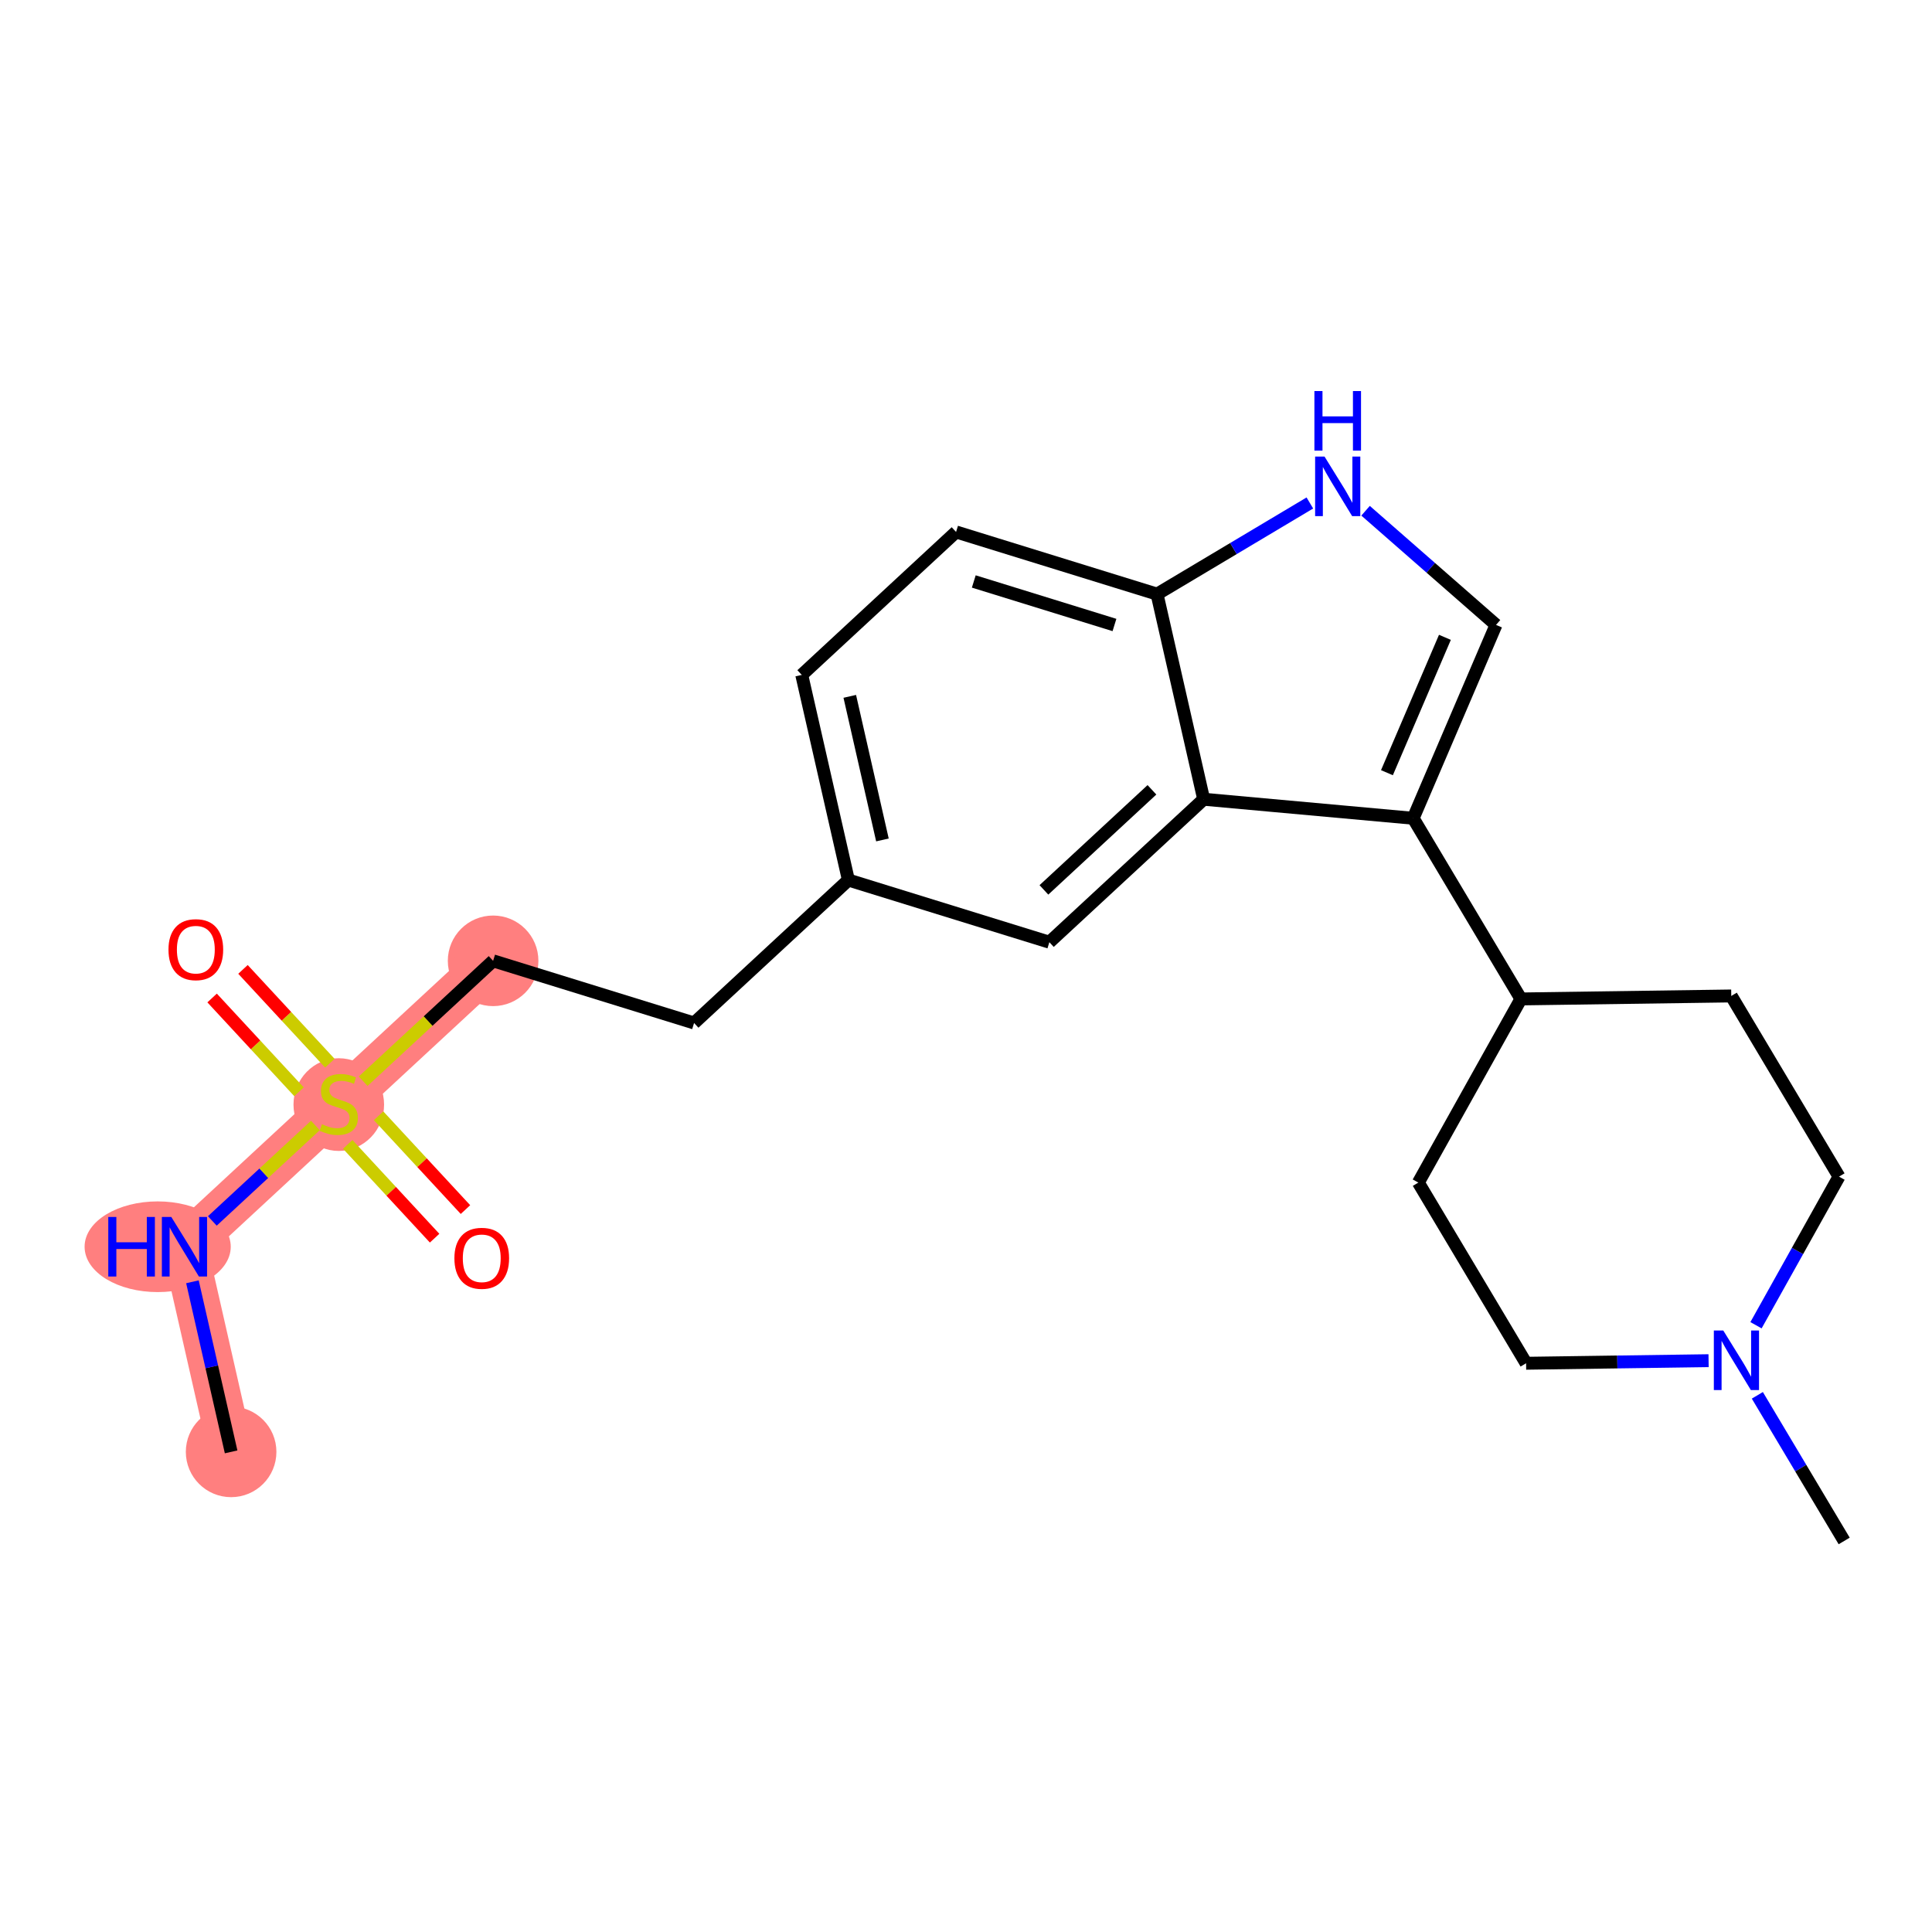 <?xml version='1.0' encoding='iso-8859-1'?>
<svg version='1.1' baseProfile='full'
              xmlns='http://www.w3.org/2000/svg'
                      xmlns:rdkit='http://www.rdkit.org/xml'
                      xmlns:xlink='http://www.w3.org/1999/xlink'
                  xml:space='preserve'
width='300px' height='300px' viewBox='0 0 300 300'>
<!-- END OF HEADER -->
<rect style='opacity:1.0;fill:#FFFFFF;stroke:none' width='300' height='300' x='0' y='0'> </rect>
<rect style='opacity:1.0;fill:#FFFFFF;stroke:none' width='300' height='300' x='0' y='0'> </rect>
<path d='M 35.888,225.446 L 28.645,193.594' style='fill:none;fill-rule:evenodd;stroke:#FF7F7F;stroke-width:7.0px;stroke-linecap:butt;stroke-linejoin:miter;stroke-opacity:1' />
<path d='M 28.645,193.594 L 52.607,171.395' style='fill:none;fill-rule:evenodd;stroke:#FF7F7F;stroke-width:7.0px;stroke-linecap:butt;stroke-linejoin:miter;stroke-opacity:1' />
<path d='M 52.607,171.395 L 76.57,149.197' style='fill:none;fill-rule:evenodd;stroke:#FF7F7F;stroke-width:7.0px;stroke-linecap:butt;stroke-linejoin:miter;stroke-opacity:1' />
<ellipse cx='35.888' cy='225.446' rx='6.533' ry='6.533'  style='fill:#FF7F7F;fill-rule:evenodd;stroke:#FF7F7F;stroke-width:1.0px;stroke-linecap:butt;stroke-linejoin:miter;stroke-opacity:1' />
<ellipse cx='24.483' cy='193.594' rx='10.847' ry='6.541'  style='fill:#FF7F7F;fill-rule:evenodd;stroke:#FF7F7F;stroke-width:1.0px;stroke-linecap:butt;stroke-linejoin:miter;stroke-opacity:1' />
<ellipse cx='52.607' cy='171.52' rx='6.533' ry='6.698'  style='fill:#FF7F7F;fill-rule:evenodd;stroke:#FF7F7F;stroke-width:1.0px;stroke-linecap:butt;stroke-linejoin:miter;stroke-opacity:1' />
<ellipse cx='76.57' cy='149.197' rx='6.533' ry='6.533'  style='fill:#FF7F7F;fill-rule:evenodd;stroke:#FF7F7F;stroke-width:1.0px;stroke-linecap:butt;stroke-linejoin:miter;stroke-opacity:1' />
<path class='bond-0 atom-0 atom-1' d='M 35.888,225.446 L 32.885,212.241' style='fill:none;fill-rule:evenodd;stroke:#000000;stroke-width:2.0px;stroke-linecap:butt;stroke-linejoin:miter;stroke-opacity:1' />
<path class='bond-0 atom-0 atom-1' d='M 32.885,212.241 L 29.882,199.036' style='fill:none;fill-rule:evenodd;stroke:#0000FF;stroke-width:2.0px;stroke-linecap:butt;stroke-linejoin:miter;stroke-opacity:1' />
<path class='bond-1 atom-1 atom-2' d='M 32.969,189.588 L 40.971,182.175' style='fill:none;fill-rule:evenodd;stroke:#0000FF;stroke-width:2.0px;stroke-linecap:butt;stroke-linejoin:miter;stroke-opacity:1' />
<path class='bond-1 atom-1 atom-2' d='M 40.971,182.175 L 48.972,174.763' style='fill:none;fill-rule:evenodd;stroke:#CCCC00;stroke-width:2.0px;stroke-linecap:butt;stroke-linejoin:miter;stroke-opacity:1' />
<path class='bond-2 atom-2 atom-3' d='M 51.221,165.092 L 44.475,157.81' style='fill:none;fill-rule:evenodd;stroke:#CCCC00;stroke-width:2.0px;stroke-linecap:butt;stroke-linejoin:miter;stroke-opacity:1' />
<path class='bond-2 atom-2 atom-3' d='M 44.475,157.81 L 37.729,150.528' style='fill:none;fill-rule:evenodd;stroke:#FF0000;stroke-width:2.0px;stroke-linecap:butt;stroke-linejoin:miter;stroke-opacity:1' />
<path class='bond-2 atom-2 atom-3' d='M 46.428,169.532 L 39.682,162.25' style='fill:none;fill-rule:evenodd;stroke:#CCCC00;stroke-width:2.0px;stroke-linecap:butt;stroke-linejoin:miter;stroke-opacity:1' />
<path class='bond-2 atom-2 atom-3' d='M 39.682,162.25 L 32.936,154.968' style='fill:none;fill-rule:evenodd;stroke:#FF0000;stroke-width:2.0px;stroke-linecap:butt;stroke-linejoin:miter;stroke-opacity:1' />
<path class='bond-3 atom-2 atom-4' d='M 53.994,177.698 L 60.74,184.981' style='fill:none;fill-rule:evenodd;stroke:#CCCC00;stroke-width:2.0px;stroke-linecap:butt;stroke-linejoin:miter;stroke-opacity:1' />
<path class='bond-3 atom-2 atom-4' d='M 60.74,184.981 L 67.486,192.263' style='fill:none;fill-rule:evenodd;stroke:#FF0000;stroke-width:2.0px;stroke-linecap:butt;stroke-linejoin:miter;stroke-opacity:1' />
<path class='bond-3 atom-2 atom-4' d='M 58.786,173.259 L 65.532,180.541' style='fill:none;fill-rule:evenodd;stroke:#CCCC00;stroke-width:2.0px;stroke-linecap:butt;stroke-linejoin:miter;stroke-opacity:1' />
<path class='bond-3 atom-2 atom-4' d='M 65.532,180.541 L 72.278,187.823' style='fill:none;fill-rule:evenodd;stroke:#FF0000;stroke-width:2.0px;stroke-linecap:butt;stroke-linejoin:miter;stroke-opacity:1' />
<path class='bond-4 atom-2 atom-5' d='M 56.39,167.891 L 66.48,158.544' style='fill:none;fill-rule:evenodd;stroke:#CCCC00;stroke-width:2.0px;stroke-linecap:butt;stroke-linejoin:miter;stroke-opacity:1' />
<path class='bond-4 atom-2 atom-5' d='M 66.48,158.544 L 76.57,149.197' style='fill:none;fill-rule:evenodd;stroke:#000000;stroke-width:2.0px;stroke-linecap:butt;stroke-linejoin:miter;stroke-opacity:1' />
<path class='bond-5 atom-5 atom-6' d='M 76.57,149.197 L 107.776,158.85' style='fill:none;fill-rule:evenodd;stroke:#000000;stroke-width:2.0px;stroke-linecap:butt;stroke-linejoin:miter;stroke-opacity:1' />
<path class='bond-6 atom-6 atom-7' d='M 107.776,158.85 L 131.739,136.651' style='fill:none;fill-rule:evenodd;stroke:#000000;stroke-width:2.0px;stroke-linecap:butt;stroke-linejoin:miter;stroke-opacity:1' />
<path class='bond-7 atom-7 atom-8' d='M 131.739,136.651 L 124.496,104.8' style='fill:none;fill-rule:evenodd;stroke:#000000;stroke-width:2.0px;stroke-linecap:butt;stroke-linejoin:miter;stroke-opacity:1' />
<path class='bond-7 atom-7 atom-8' d='M 137.023,130.425 L 131.952,108.129' style='fill:none;fill-rule:evenodd;stroke:#000000;stroke-width:2.0px;stroke-linecap:butt;stroke-linejoin:miter;stroke-opacity:1' />
<path class='bond-22 atom-22 atom-7' d='M 162.945,146.305 L 131.739,136.651' style='fill:none;fill-rule:evenodd;stroke:#000000;stroke-width:2.0px;stroke-linecap:butt;stroke-linejoin:miter;stroke-opacity:1' />
<path class='bond-8 atom-8 atom-9' d='M 124.496,104.8 L 148.458,82.601' style='fill:none;fill-rule:evenodd;stroke:#000000;stroke-width:2.0px;stroke-linecap:butt;stroke-linejoin:miter;stroke-opacity:1' />
<path class='bond-9 atom-9 atom-10' d='M 148.458,82.601 L 179.664,92.254' style='fill:none;fill-rule:evenodd;stroke:#000000;stroke-width:2.0px;stroke-linecap:butt;stroke-linejoin:miter;stroke-opacity:1' />
<path class='bond-9 atom-9 atom-10' d='M 151.209,90.29 L 173.053,97.048' style='fill:none;fill-rule:evenodd;stroke:#000000;stroke-width:2.0px;stroke-linecap:butt;stroke-linejoin:miter;stroke-opacity:1' />
<path class='bond-10 atom-10 atom-11' d='M 179.664,92.254 L 191.529,85.178' style='fill:none;fill-rule:evenodd;stroke:#000000;stroke-width:2.0px;stroke-linecap:butt;stroke-linejoin:miter;stroke-opacity:1' />
<path class='bond-10 atom-10 atom-11' d='M 191.529,85.178 L 203.394,78.102' style='fill:none;fill-rule:evenodd;stroke:#0000FF;stroke-width:2.0px;stroke-linecap:butt;stroke-linejoin:miter;stroke-opacity:1' />
<path class='bond-23 atom-21 atom-10' d='M 186.907,124.106 L 179.664,92.254' style='fill:none;fill-rule:evenodd;stroke:#000000;stroke-width:2.0px;stroke-linecap:butt;stroke-linejoin:miter;stroke-opacity:1' />
<path class='bond-11 atom-11 atom-12' d='M 212.044,79.308 L 222.172,88.171' style='fill:none;fill-rule:evenodd;stroke:#0000FF;stroke-width:2.0px;stroke-linecap:butt;stroke-linejoin:miter;stroke-opacity:1' />
<path class='bond-11 atom-11 atom-12' d='M 222.172,88.171 L 232.301,97.034' style='fill:none;fill-rule:evenodd;stroke:#000000;stroke-width:2.0px;stroke-linecap:butt;stroke-linejoin:miter;stroke-opacity:1' />
<path class='bond-12 atom-12 atom-13' d='M 232.301,97.034 L 219.438,127.06' style='fill:none;fill-rule:evenodd;stroke:#000000;stroke-width:2.0px;stroke-linecap:butt;stroke-linejoin:miter;stroke-opacity:1' />
<path class='bond-12 atom-12 atom-13' d='M 224.366,98.966 L 215.363,119.984' style='fill:none;fill-rule:evenodd;stroke:#000000;stroke-width:2.0px;stroke-linecap:butt;stroke-linejoin:miter;stroke-opacity:1' />
<path class='bond-13 atom-13 atom-14' d='M 219.438,127.06 L 236.17,155.115' style='fill:none;fill-rule:evenodd;stroke:#000000;stroke-width:2.0px;stroke-linecap:butt;stroke-linejoin:miter;stroke-opacity:1' />
<path class='bond-20 atom-13 atom-21' d='M 219.438,127.06 L 186.907,124.106' style='fill:none;fill-rule:evenodd;stroke:#000000;stroke-width:2.0px;stroke-linecap:butt;stroke-linejoin:miter;stroke-opacity:1' />
<path class='bond-14 atom-14 atom-15' d='M 236.17,155.115 L 220.239,183.632' style='fill:none;fill-rule:evenodd;stroke:#000000;stroke-width:2.0px;stroke-linecap:butt;stroke-linejoin:miter;stroke-opacity:1' />
<path class='bond-24 atom-20 atom-14' d='M 268.831,154.652 L 236.17,155.115' style='fill:none;fill-rule:evenodd;stroke:#000000;stroke-width:2.0px;stroke-linecap:butt;stroke-linejoin:miter;stroke-opacity:1' />
<path class='bond-15 atom-15 atom-16' d='M 220.239,183.632 L 236.971,211.686' style='fill:none;fill-rule:evenodd;stroke:#000000;stroke-width:2.0px;stroke-linecap:butt;stroke-linejoin:miter;stroke-opacity:1' />
<path class='bond-16 atom-16 atom-17' d='M 236.971,211.686 L 251.139,211.485' style='fill:none;fill-rule:evenodd;stroke:#000000;stroke-width:2.0px;stroke-linecap:butt;stroke-linejoin:miter;stroke-opacity:1' />
<path class='bond-16 atom-16 atom-17' d='M 251.139,211.485 L 265.308,211.285' style='fill:none;fill-rule:evenodd;stroke:#0000FF;stroke-width:2.0px;stroke-linecap:butt;stroke-linejoin:miter;stroke-opacity:1' />
<path class='bond-17 atom-17 atom-18' d='M 272.878,216.666 L 279.621,227.972' style='fill:none;fill-rule:evenodd;stroke:#0000FF;stroke-width:2.0px;stroke-linecap:butt;stroke-linejoin:miter;stroke-opacity:1' />
<path class='bond-17 atom-17 atom-18' d='M 279.621,227.972 L 286.364,239.278' style='fill:none;fill-rule:evenodd;stroke:#000000;stroke-width:2.0px;stroke-linecap:butt;stroke-linejoin:miter;stroke-opacity:1' />
<path class='bond-18 atom-17 atom-19' d='M 272.672,205.782 L 279.117,194.244' style='fill:none;fill-rule:evenodd;stroke:#0000FF;stroke-width:2.0px;stroke-linecap:butt;stroke-linejoin:miter;stroke-opacity:1' />
<path class='bond-18 atom-17 atom-19' d='M 279.117,194.244 L 285.563,182.707' style='fill:none;fill-rule:evenodd;stroke:#000000;stroke-width:2.0px;stroke-linecap:butt;stroke-linejoin:miter;stroke-opacity:1' />
<path class='bond-19 atom-19 atom-20' d='M 285.563,182.707 L 268.831,154.652' style='fill:none;fill-rule:evenodd;stroke:#000000;stroke-width:2.0px;stroke-linecap:butt;stroke-linejoin:miter;stroke-opacity:1' />
<path class='bond-21 atom-21 atom-22' d='M 186.907,124.106 L 162.945,146.305' style='fill:none;fill-rule:evenodd;stroke:#000000;stroke-width:2.0px;stroke-linecap:butt;stroke-linejoin:miter;stroke-opacity:1' />
<path class='bond-21 atom-21 atom-22' d='M 178.873,122.643 L 162.099,138.182' style='fill:none;fill-rule:evenodd;stroke:#000000;stroke-width:2.0px;stroke-linecap:butt;stroke-linejoin:miter;stroke-opacity:1' />
<path  class='atom-1' d='M 16.813 188.969
L 18.068 188.969
L 18.068 192.901
L 22.797 192.901
L 22.797 188.969
L 24.052 188.969
L 24.052 198.219
L 22.797 198.219
L 22.797 193.947
L 18.068 193.947
L 18.068 198.219
L 16.813 198.219
L 16.813 188.969
' fill='#0000FF'/>
<path  class='atom-1' d='M 26.6 188.969
L 29.631 193.868
Q 29.931 194.352, 30.415 195.227
Q 30.898 196.103, 30.924 196.155
L 30.924 188.969
L 32.153 188.969
L 32.153 198.219
L 30.885 198.219
L 27.632 192.862
Q 27.253 192.235, 26.848 191.516
Q 26.456 190.798, 26.338 190.576
L 26.338 198.219
L 25.136 198.219
L 25.136 188.969
L 26.6 188.969
' fill='#0000FF'/>
<path  class='atom-2' d='M 49.994 174.57
Q 50.099 174.61, 50.53 174.793
Q 50.961 174.975, 51.431 175.093
Q 51.915 175.198, 52.385 175.198
Q 53.261 175.198, 53.77 174.779
Q 54.28 174.348, 54.28 173.604
Q 54.28 173.094, 54.018 172.78
Q 53.77 172.467, 53.378 172.297
Q 52.986 172.127, 52.333 171.931
Q 51.51 171.683, 51.013 171.448
Q 50.53 171.212, 50.177 170.716
Q 49.837 170.219, 49.837 169.383
Q 49.837 168.22, 50.621 167.502
Q 51.418 166.783, 52.986 166.783
Q 54.058 166.783, 55.273 167.293
L 54.972 168.299
Q 53.862 167.841, 53.025 167.841
Q 52.124 167.841, 51.627 168.22
Q 51.131 168.586, 51.144 169.226
Q 51.144 169.723, 51.392 170.023
Q 51.653 170.324, 52.019 170.494
Q 52.398 170.664, 53.025 170.86
Q 53.862 171.121, 54.358 171.382
Q 54.855 171.644, 55.207 172.179
Q 55.573 172.702, 55.573 173.604
Q 55.573 174.884, 54.711 175.576
Q 53.862 176.256, 52.437 176.256
Q 51.614 176.256, 50.987 176.073
Q 50.373 175.903, 49.641 175.603
L 49.994 174.57
' fill='#CCCC00'/>
<path  class='atom-3' d='M 26.162 147.459
Q 26.162 145.238, 27.26 143.996
Q 28.357 142.755, 30.409 142.755
Q 32.46 142.755, 33.558 143.996
Q 34.655 145.238, 34.655 147.459
Q 34.655 149.706, 33.544 150.987
Q 32.434 152.254, 30.409 152.254
Q 28.37 152.254, 27.26 150.987
Q 26.162 149.719, 26.162 147.459
M 30.409 151.209
Q 31.82 151.209, 32.578 150.268
Q 33.349 149.314, 33.349 147.459
Q 33.349 145.643, 32.578 144.728
Q 31.82 143.8, 30.409 143.8
Q 28.998 143.8, 28.227 144.715
Q 27.469 145.63, 27.469 147.459
Q 27.469 149.327, 28.227 150.268
Q 28.998 151.209, 30.409 151.209
' fill='#FF0000'/>
<path  class='atom-4' d='M 70.559 195.384
Q 70.559 193.163, 71.657 191.922
Q 72.754 190.681, 74.806 190.681
Q 76.857 190.681, 77.955 191.922
Q 79.052 193.163, 79.052 195.384
Q 79.052 197.632, 77.942 198.912
Q 76.831 200.18, 74.806 200.18
Q 72.767 200.18, 71.657 198.912
Q 70.559 197.645, 70.559 195.384
M 74.806 199.134
Q 76.217 199.134, 76.975 198.194
Q 77.746 197.24, 77.746 195.384
Q 77.746 193.568, 76.975 192.654
Q 76.217 191.726, 74.806 191.726
Q 73.395 191.726, 72.624 192.64
Q 71.866 193.555, 71.866 195.384
Q 71.866 197.253, 72.624 198.194
Q 73.395 199.134, 74.806 199.134
' fill='#FF0000'/>
<path  class='atom-11' d='M 205.674 70.898
L 208.705 75.797
Q 209.006 76.281, 209.489 77.156
Q 209.973 78.032, 209.999 78.084
L 209.999 70.898
L 211.227 70.898
L 211.227 80.148
L 209.96 80.148
L 206.706 74.791
Q 206.327 74.164, 205.922 73.446
Q 205.53 72.727, 205.413 72.505
L 205.413 80.148
L 204.211 80.148
L 204.211 70.898
L 205.674 70.898
' fill='#0000FF'/>
<path  class='atom-11' d='M 204.1 60.722
L 205.354 60.722
L 205.354 64.655
L 210.084 64.655
L 210.084 60.722
L 211.338 60.722
L 211.338 69.973
L 210.084 69.973
L 210.084 65.7
L 205.354 65.7
L 205.354 69.973
L 204.1 69.973
L 204.1 60.722
' fill='#0000FF'/>
<path  class='atom-17' d='M 267.588 206.598
L 270.619 211.498
Q 270.919 211.981, 271.403 212.857
Q 271.886 213.732, 271.912 213.784
L 271.912 206.598
L 273.141 206.598
L 273.141 215.849
L 271.873 215.849
L 268.62 210.492
Q 268.241 209.865, 267.836 209.146
Q 267.444 208.427, 267.326 208.205
L 267.326 215.849
L 266.124 215.849
L 266.124 206.598
L 267.588 206.598
' fill='#0000FF'/>
</svg>
